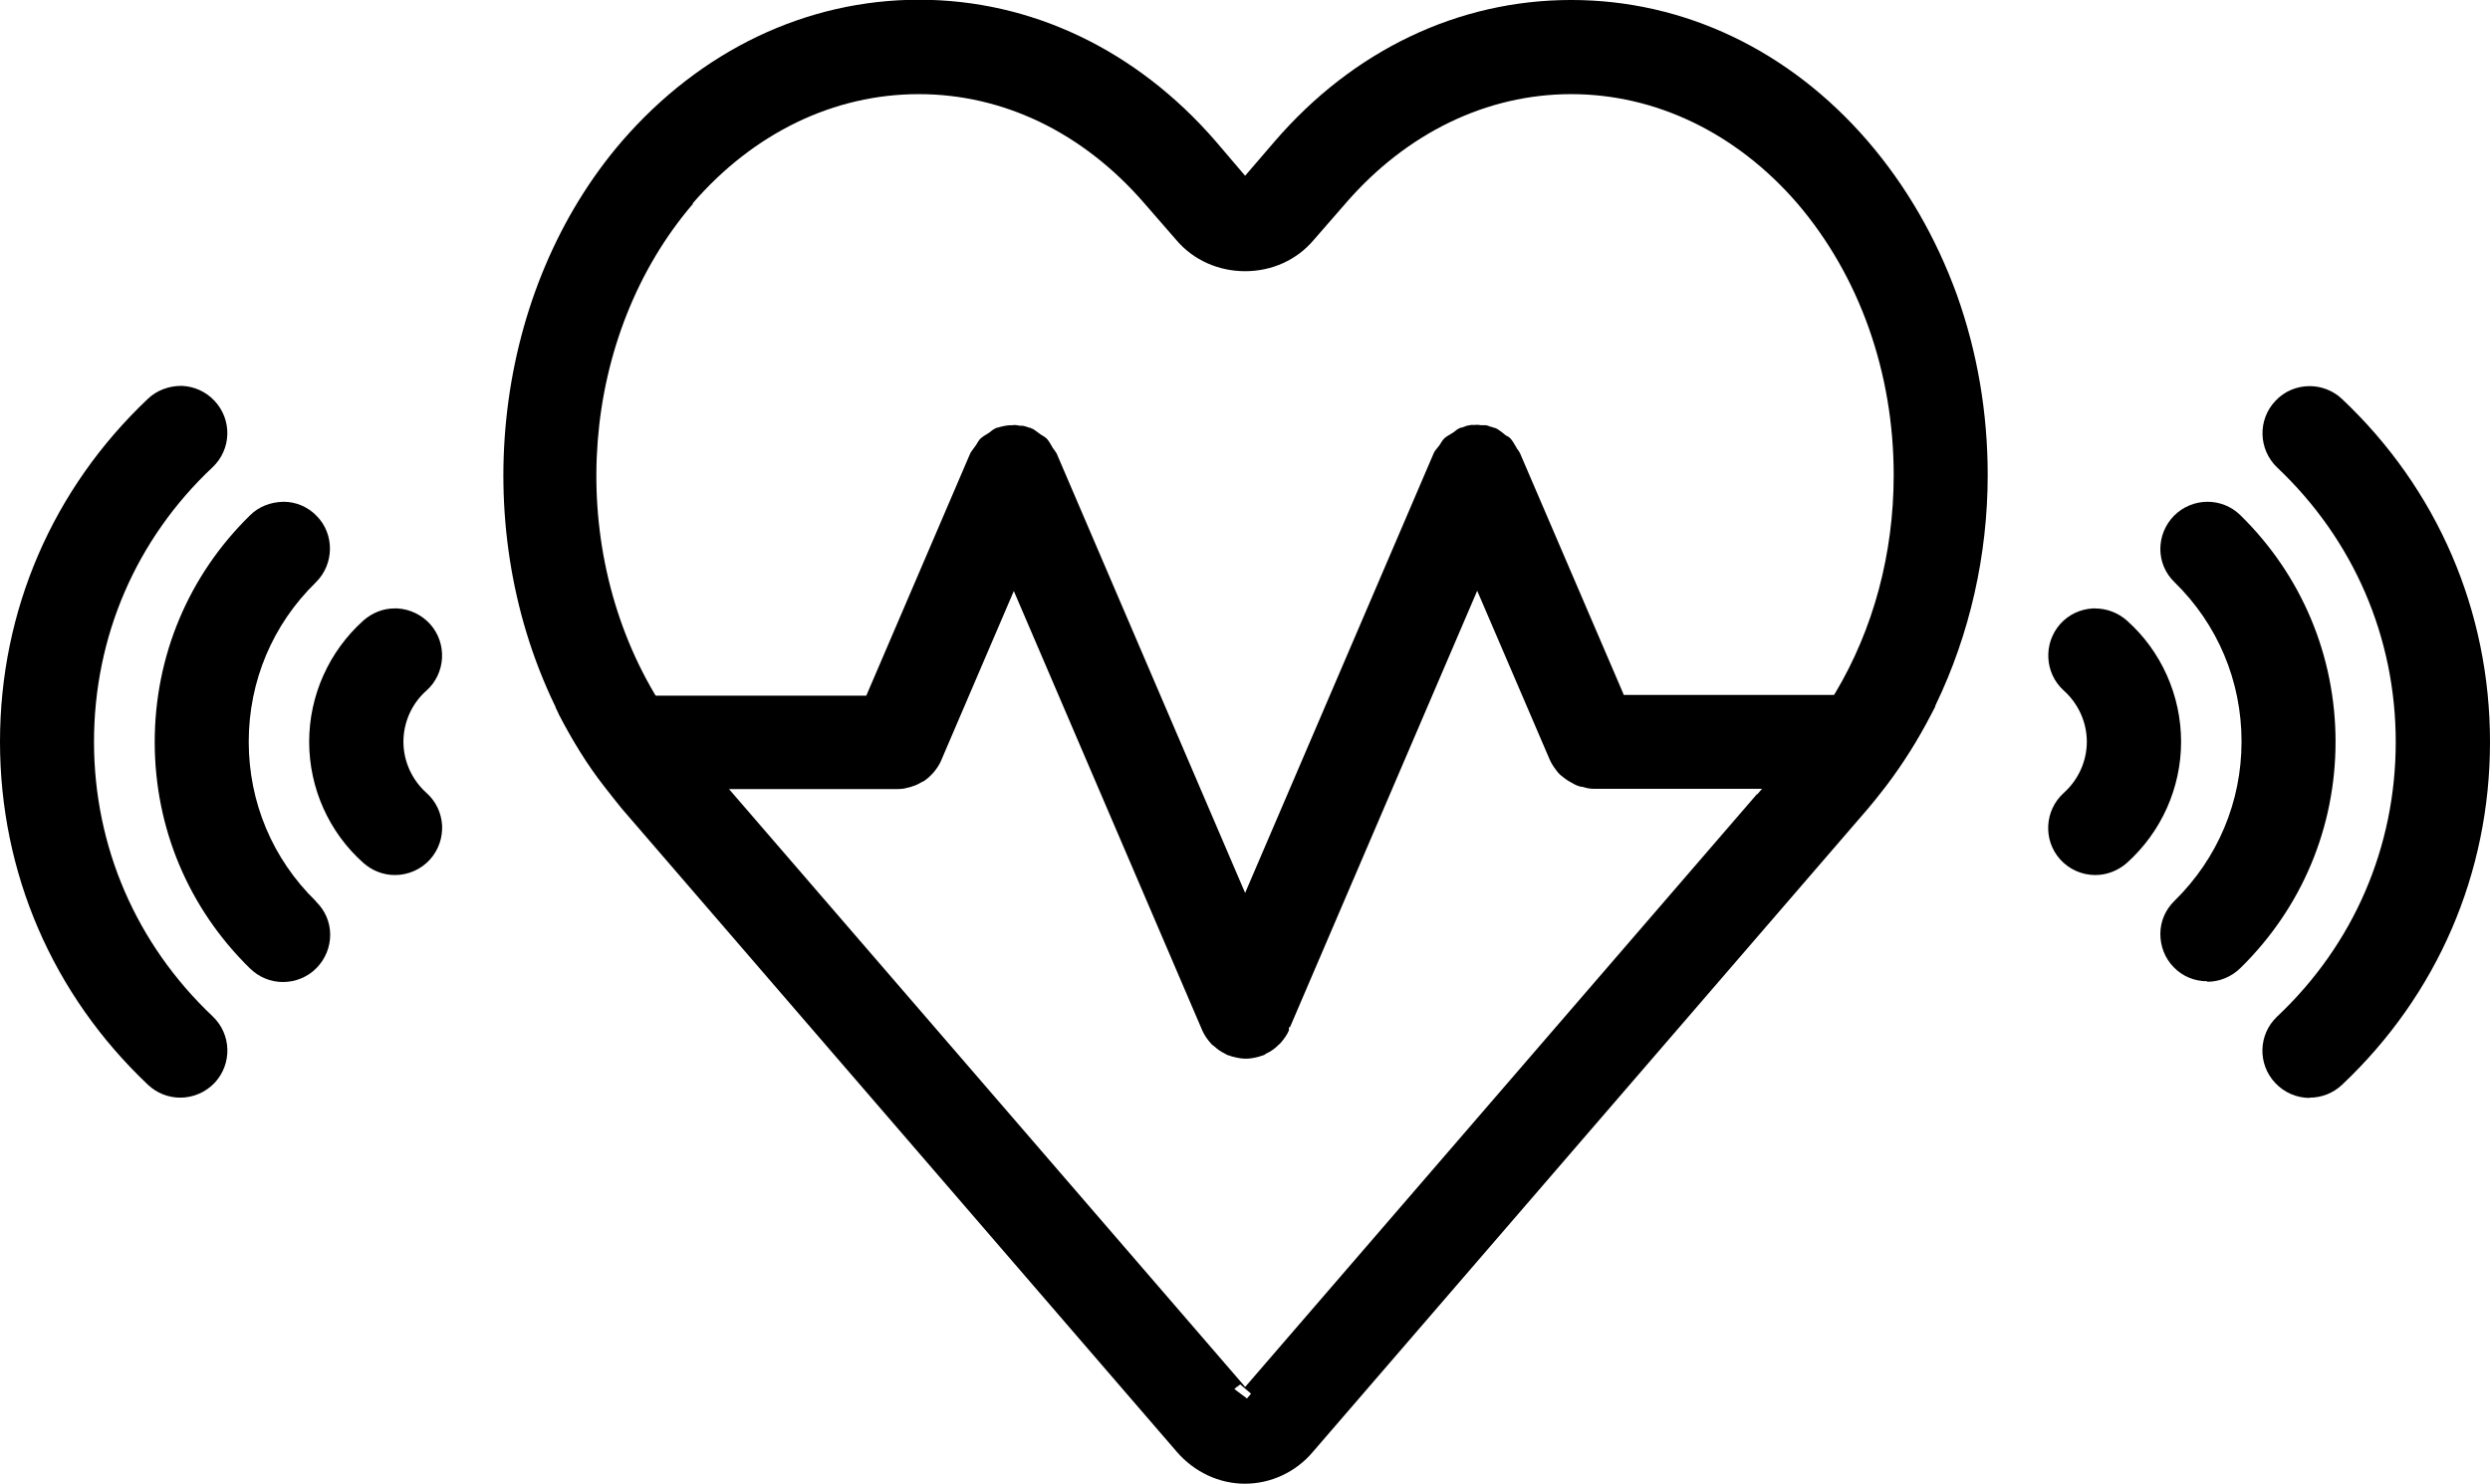 <svg width="146" height="87" viewBox="0 0 146 87" fill="none" xmlns="http://www.w3.org/2000/svg">
<g clip-path="url(#clip0_321_7080)">
<path d="M122.856 51.309C123.532 51.309 124.192 51.053 124.703 50.603C126.731 48.788 127.887 46.193 127.887 43.492C127.887 40.792 126.731 38.181 124.703 36.381C124.192 35.931 123.532 35.676 122.826 35.676C122.796 35.676 122.751 35.676 122.706 35.676C121.97 35.721 121.294 36.036 120.798 36.591C119.792 37.731 119.882 39.471 121.008 40.492C121.864 41.257 122.36 42.352 122.36 43.492C122.36 44.632 121.864 45.727 121.008 46.493C119.882 47.513 119.777 49.253 120.798 50.393C121.324 50.978 122.075 51.309 122.856 51.309Z" fill="black"/>
<path d="M129.419 57.567C130.14 57.567 130.831 57.282 131.356 56.772C134.961 53.246 136.944 48.52 136.944 43.494C136.944 38.468 134.961 33.728 131.356 30.202C130.816 29.677 130.125 29.422 129.434 29.422C128.743 29.422 128.007 29.692 127.467 30.247C126.956 30.772 126.671 31.462 126.671 32.197C126.671 32.932 126.971 33.623 127.497 34.133C130.035 36.608 131.432 39.939 131.432 43.479C131.432 47.02 130.035 50.336 127.497 52.826C126.971 53.336 126.671 54.026 126.671 54.761C126.671 55.496 126.941 56.187 127.452 56.712C127.977 57.252 128.668 57.537 129.419 57.537V57.567Z" fill="black"/>
<path d="M135.427 64.363C136.133 64.363 136.808 64.093 137.319 63.613C142.921 58.332 146 51.191 146 43.509C146 35.828 142.921 28.672 137.319 23.391C136.793 22.896 136.103 22.641 135.427 22.641C134.691 22.641 133.955 22.926 133.414 23.511C132.363 24.621 132.423 26.361 133.519 27.411C137.995 31.642 140.473 37.358 140.473 43.509C140.473 49.66 138.01 55.376 133.519 59.607C132.408 60.657 132.363 62.398 133.414 63.508C133.94 64.063 134.661 64.378 135.427 64.378V64.363Z" fill="black"/>
<path d="M18.128 43.492C18.128 46.208 19.284 48.803 21.312 50.603C21.823 51.053 22.468 51.309 23.159 51.309C23.94 51.309 24.691 50.978 25.217 50.393C25.712 49.838 25.953 49.133 25.923 48.398C25.878 47.663 25.562 46.988 25.007 46.493C24.151 45.727 23.655 44.632 23.655 43.492C23.655 42.352 24.151 41.242 25.007 40.492C26.133 39.486 26.238 37.731 25.217 36.591C24.721 36.051 24.045 35.721 23.309 35.676C23.249 35.676 23.189 35.676 23.129 35.676C22.468 35.676 21.823 35.931 21.312 36.381C19.284 38.196 18.128 40.792 18.128 43.492Z" fill="black"/>
<path d="M18.518 52.841C15.98 50.365 14.584 47.035 14.584 43.494C14.584 39.954 15.98 36.623 18.518 34.148C19.6 33.083 19.63 31.327 18.564 30.247C18.053 29.722 17.362 29.422 16.626 29.422C15.86 29.437 15.169 29.707 14.659 30.217C11.054 33.743 9.072 38.468 9.072 43.509C9.072 48.55 11.054 53.261 14.659 56.787C15.184 57.297 15.86 57.582 16.596 57.582C17.332 57.582 18.053 57.282 18.564 56.757C19.074 56.231 19.36 55.541 19.36 54.806C19.36 54.071 19.059 53.381 18.534 52.871L18.518 52.841Z" fill="black"/>
<path d="M8.681 63.612C9.192 64.092 9.867 64.362 10.573 64.362C11.324 64.362 12.06 64.047 12.586 63.492C13.622 62.382 13.577 60.642 12.466 59.591C7.99 55.361 5.512 49.645 5.512 43.494C5.512 37.343 7.975 31.612 12.466 27.396C13.577 26.346 13.622 24.605 12.571 23.495C12.06 22.955 11.384 22.655 10.649 22.625C9.883 22.625 9.192 22.895 8.681 23.375C3.079 28.671 0 35.812 0 43.494C0 51.175 3.079 58.316 8.681 63.612Z" fill="black"/>
<path d="M32.757 41.872C33.583 43.462 34.439 44.842 35.385 46.057L35.535 46.252L35.595 46.327C35.88 46.687 36.166 47.062 36.466 47.423L68.997 85.124C70.019 86.309 71.475 86.999 72.993 86.999C74.509 86.999 75.981 86.324 76.987 85.124L109.534 47.407C109.834 47.062 110.12 46.687 110.405 46.327L110.615 46.057C111.591 44.767 112.478 43.357 113.243 41.872L113.454 41.467L113.499 41.331C115.496 37.191 116.548 32.54 116.548 27.859C116.548 24.213 115.947 20.673 114.745 17.297C113.529 13.952 111.787 10.921 109.534 8.296C104.923 2.94 98.735 -0.001 92.127 -0.001C85.518 -0.001 79.346 2.94 74.735 8.296L73.007 10.306L71.28 8.281C66.639 2.925 60.467 -0.016 53.888 -0.016C47.31 -0.016 41.107 2.925 36.466 8.281C28.987 16.967 27.35 30.545 32.501 41.301L32.576 41.452H32.561L32.757 41.857V41.872ZM73.098 81.989L72.377 81.448L72.542 81.298L72.677 81.433L72.557 81.298L72.722 81.178L73.353 81.719L73.113 82.004L73.098 81.989ZM103.016 46.567L73.007 81.328L72.872 81.163L42.744 46.267H52.627C52.852 46.267 53.077 46.237 53.182 46.192C53.242 46.192 53.273 46.177 53.318 46.162C53.393 46.147 53.453 46.132 53.513 46.102C53.588 46.087 53.648 46.057 53.723 46.027C53.828 45.982 53.933 45.922 54.038 45.862C54.084 45.847 54.099 45.832 54.129 45.817C54.144 45.817 54.174 45.802 54.189 45.787C54.369 45.667 54.534 45.517 54.714 45.322L54.789 45.232C54.97 45.007 55.09 44.812 55.18 44.602L59.445 34.655L70.499 60.43C70.62 60.7 70.785 60.94 71.01 61.195C71.04 61.24 71.085 61.27 71.13 61.3L71.205 61.36C71.385 61.525 71.596 61.675 71.821 61.78C71.866 61.795 71.896 61.825 71.926 61.84C71.986 61.87 72.016 61.885 72.046 61.885C72.076 61.885 72.106 61.9 72.136 61.915C72.227 61.945 72.272 61.96 72.347 61.975C72.872 62.11 73.218 62.11 73.758 61.975C73.819 61.96 73.879 61.945 73.939 61.915C73.969 61.915 74.014 61.9 74.044 61.885C74.074 61.87 74.104 61.87 74.134 61.855C74.194 61.81 74.224 61.78 74.269 61.765C74.494 61.66 74.69 61.525 74.87 61.36L74.945 61.285C74.945 61.285 75.02 61.225 75.065 61.18C75.29 60.925 75.471 60.67 75.576 60.415V60.385V60.235H75.636L86.615 34.64L90.88 44.572C90.985 44.797 91.105 44.977 91.256 45.172C91.301 45.232 91.331 45.277 91.376 45.322C91.466 45.427 91.586 45.517 91.721 45.622C91.856 45.727 91.992 45.817 92.172 45.907L92.277 45.967C92.277 45.967 92.397 46.027 92.457 46.057C92.502 46.057 92.517 46.072 92.547 46.087C92.592 46.102 92.652 46.117 92.697 46.132H92.772C92.998 46.207 93.223 46.252 93.433 46.252H103.316L103.046 46.567H103.016ZM40.627 11.911C44.201 7.786 48.902 5.52 53.873 5.52C58.844 5.52 63.516 7.786 67.09 11.911L68.997 14.102C69.974 15.242 71.43 15.902 73.007 15.902C74.585 15.902 76.026 15.242 77.002 14.102L78.91 11.911C82.484 7.786 87.185 5.52 92.127 5.52C97.068 5.52 101.799 7.786 105.373 11.911C109.023 16.172 111.036 21.843 111.036 27.859C111.036 32.465 109.849 36.891 107.596 40.656L107.536 40.746H95.206L95.161 40.626L89.123 26.569C89.123 26.569 89.063 26.479 89.033 26.419C88.988 26.374 88.958 26.314 88.928 26.269L88.868 26.164C88.762 25.984 88.672 25.819 88.537 25.684C88.492 25.639 88.432 25.594 88.357 25.564C88.297 25.534 88.252 25.504 88.207 25.459C88.162 25.414 88.102 25.384 88.057 25.339C87.936 25.249 87.816 25.159 87.681 25.099C87.651 25.099 87.636 25.099 87.621 25.084H87.591C87.591 25.084 87.546 25.054 87.531 25.054C87.501 25.054 87.471 25.039 87.441 25.024H87.396C87.306 24.979 87.216 24.949 87.125 24.934C87.08 24.934 87.035 24.934 86.99 24.934H86.84C86.69 24.904 86.555 24.904 86.404 24.919H86.239C86.239 24.919 86.134 24.949 86.089 24.949C86.029 24.949 85.954 24.979 85.894 25.009L85.804 25.039C85.804 25.039 85.744 25.054 85.714 25.069C85.668 25.069 85.638 25.084 85.593 25.099L85.533 25.129C85.533 25.129 85.398 25.204 85.338 25.264C85.293 25.309 85.233 25.339 85.173 25.384L85.023 25.474C84.888 25.549 84.767 25.624 84.662 25.729C84.602 25.789 84.557 25.864 84.497 25.954C84.467 26.014 84.437 26.059 84.392 26.119C84.347 26.179 84.317 26.224 84.272 26.269C84.197 26.374 84.106 26.464 84.061 26.584L73.007 52.358L61.953 26.584C61.953 26.584 61.878 26.464 61.833 26.404C61.788 26.359 61.758 26.299 61.713 26.239L61.638 26.104C61.548 25.954 61.473 25.819 61.368 25.714C61.308 25.654 61.233 25.609 61.142 25.549C61.082 25.519 61.037 25.489 60.977 25.444C60.917 25.399 60.872 25.369 60.812 25.324C60.707 25.249 60.617 25.174 60.512 25.129C60.497 25.129 60.482 25.129 60.467 25.114L60.422 25.084C60.422 25.084 60.407 25.084 60.377 25.084C60.346 25.084 60.316 25.069 60.286 25.054C60.151 25.009 60.061 24.979 59.956 24.964C59.926 24.964 59.896 24.964 59.881 24.964H59.806C59.656 24.934 59.505 24.904 59.355 24.934H59.28C59.16 24.934 59.01 24.949 58.875 24.979C58.86 24.979 58.83 24.979 58.815 24.994L58.679 25.024C58.589 25.054 58.499 25.069 58.394 25.099L58.349 25.129C58.274 25.159 58.214 25.204 58.154 25.249C58.109 25.294 58.048 25.324 58.004 25.369L57.883 25.444C57.733 25.534 57.583 25.624 57.463 25.744C57.403 25.804 57.358 25.894 57.298 25.984C57.267 26.044 57.237 26.089 57.192 26.149C57.147 26.209 57.117 26.254 57.072 26.314C56.997 26.419 56.922 26.509 56.877 26.614L50.794 40.791H38.449L38.389 40.701C33.087 31.745 34.033 19.653 40.627 11.956V11.911Z" fill="black"/>
</g>
<defs>
<clipPath id="clip0_321_7080">
<rect width="146" height="87" fill="white"/>
</clipPath>
</defs>
</svg>
